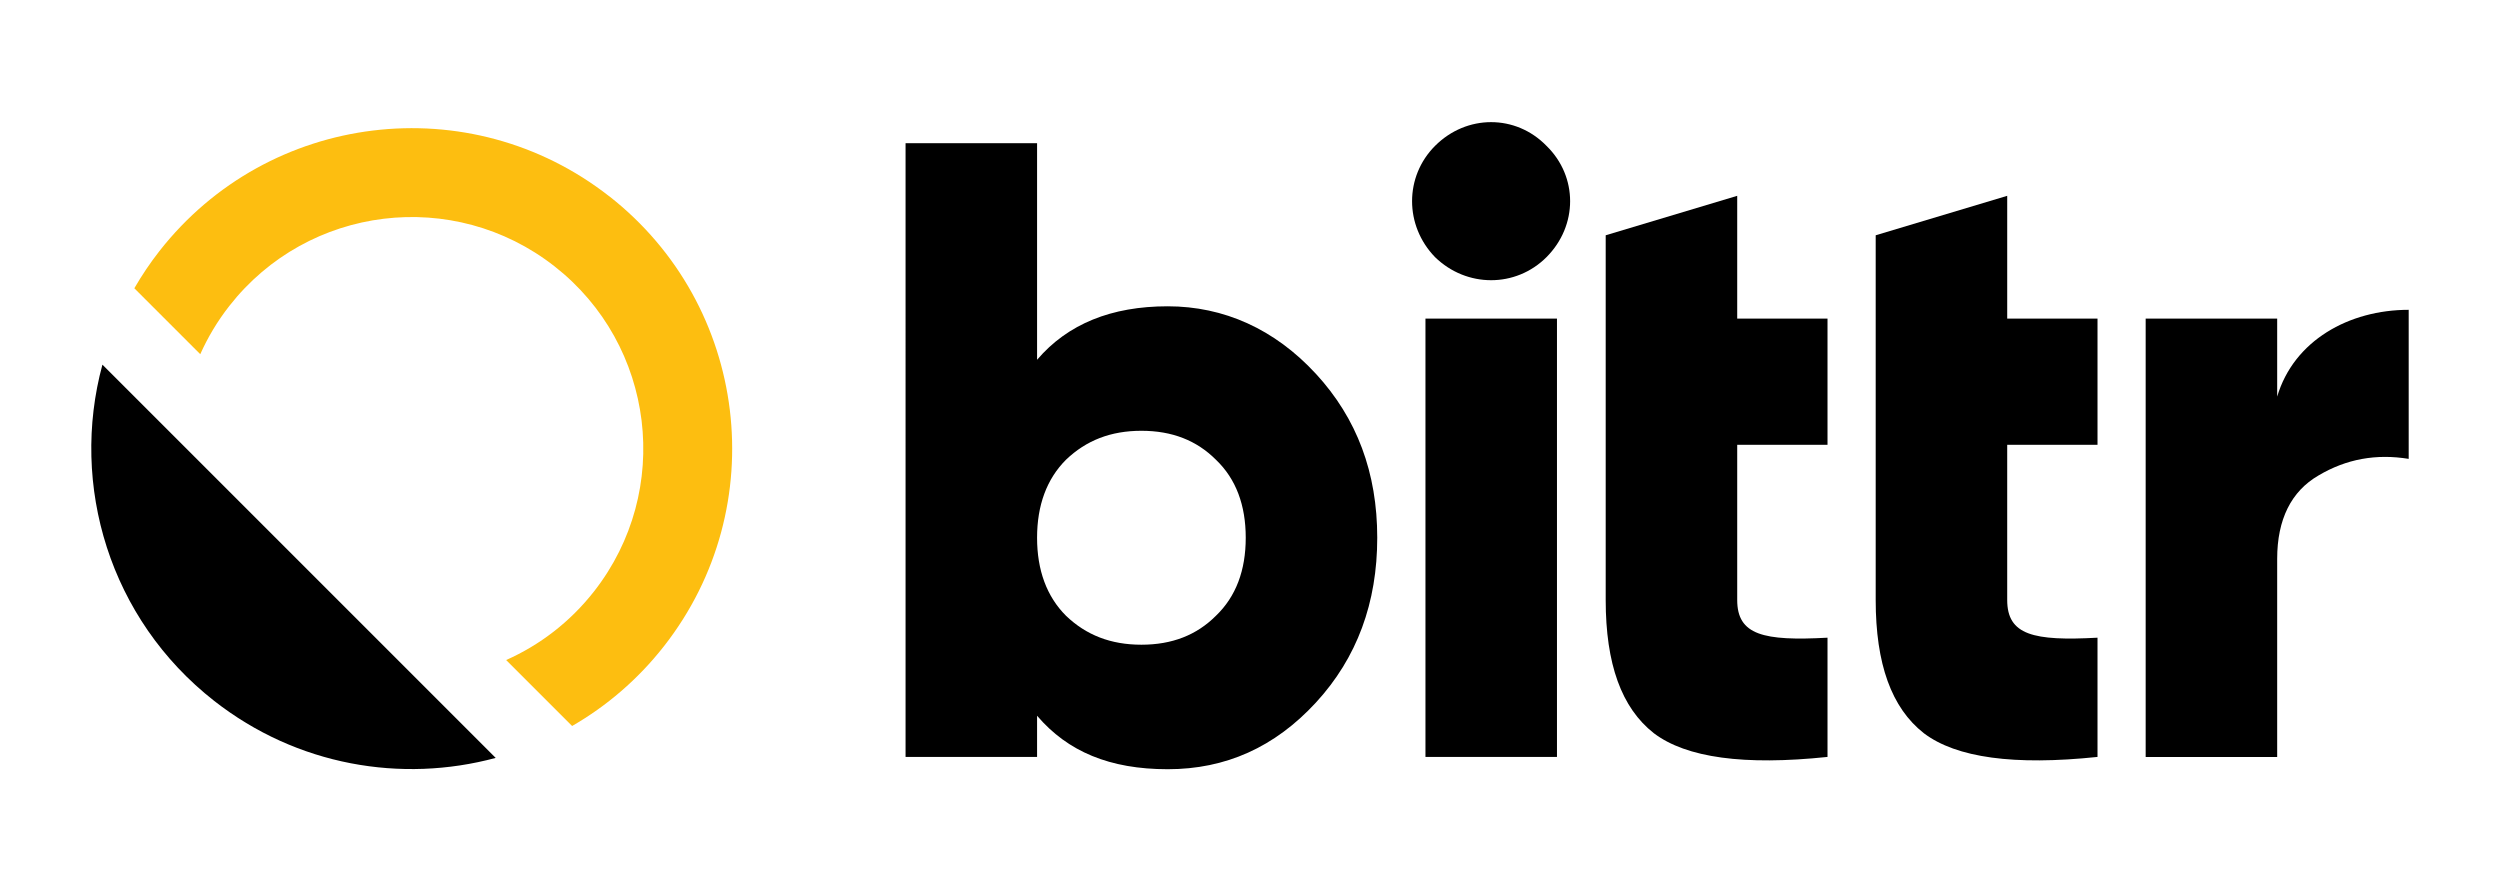 <?xml version="1.0" encoding="UTF-8"?><svg id="a" xmlns="http://www.w3.org/2000/svg" viewBox="0 0 967.6 345"><path d="M39.64,141.14c-12.65,46.68,2.8,98.47,43.28,130.15,32.02,25.06,72.48,31.9,108.93,22.05L39.64,141.14Z" stroke-width="0"/><path d="M235.81,75.98c-53.93-42.22-131.88-32.73-174.11,21.2-3.62,4.62-6.84,9.44-9.71,14.39l25.52,25.52h0c2.92-6.53,6.66-12.82,11.27-18.7,30.51-38.98,86.84-45.84,125.82-15.33,38.98,30.51,45.84,86.84,15.33,125.82-9.34,11.93-21.09,20.83-34.03,26.58l25.53,25.53c13.36-7.71,25.49-18.03,35.58-30.92,42.22-53.94,32.73-131.88-21.2-174.11h0Z" fill="#fdbe10" stroke-width="0"/><path d="M509.3,144.67c15.95,17.31,23.75,38.35,23.75,63.46s-7.8,46.49-23.75,63.8c-15.95,17.31-34.95,25.79-57.35,25.79s-38.69-6.79-50.56-20.7v15.95h-50.9V55.43h50.9v83.82c11.88-13.91,28.84-20.7,50.56-20.7s41.4,8.82,57.35,26.13ZM441.77,249.53c11.88,0,21.38-3.73,28.84-11.2,7.8-7.47,11.54-17.65,11.54-30.2s-3.73-22.74-11.54-30.2c-7.47-7.47-16.97-11.2-28.84-11.2s-21.38,3.73-29.18,11.2c-7.47,7.47-11.2,17.65-11.2,30.2s3.73,22.74,11.2,30.2c7.8,7.47,17.31,11.2,29.18,11.2Z" stroke-width="0"/><path d="M555.44,99.54c-11.88-12.22-11.88-31.22,0-43.1,12.22-12.22,31.22-12.22,43.1,0,12.21,11.88,12.21,30.88,0,43.1-11.88,11.88-30.88,11.88-43.1,0ZM551.71,292.96V123.3h50.9v169.67h-50.9Z" stroke-width="0"/><path d="M707.32,172.16h-34.95v60.06c0,13.57,10.18,15.95,34.95,14.59v46.15c-32.24,3.39-54.63.34-67.19-9.16-12.56-9.84-18.66-26.81-18.66-51.58V91.06l50.9-15.27v47.51h34.95v48.86Z" stroke-width="0"/><path d="M811.82,172.16h-34.95v60.06c0,13.57,10.18,15.95,34.95,14.59v46.15c-32.24,3.39-54.63.34-67.19-9.16-12.56-9.84-18.66-26.81-18.66-51.58V91.06l50.9-15.27v47.51h34.95v48.86Z" stroke-width="0"/><path d="M881.36,153.5c6.45-21.72,27.83-33.59,50.9-33.59v57.69c-12.56-2.04-24.09,0-34.95,6.45-10.52,6.11-15.95,16.97-15.95,32.24v76.69h-50.9V123.3h50.9v30.2Z" stroke-width="0"/></svg>